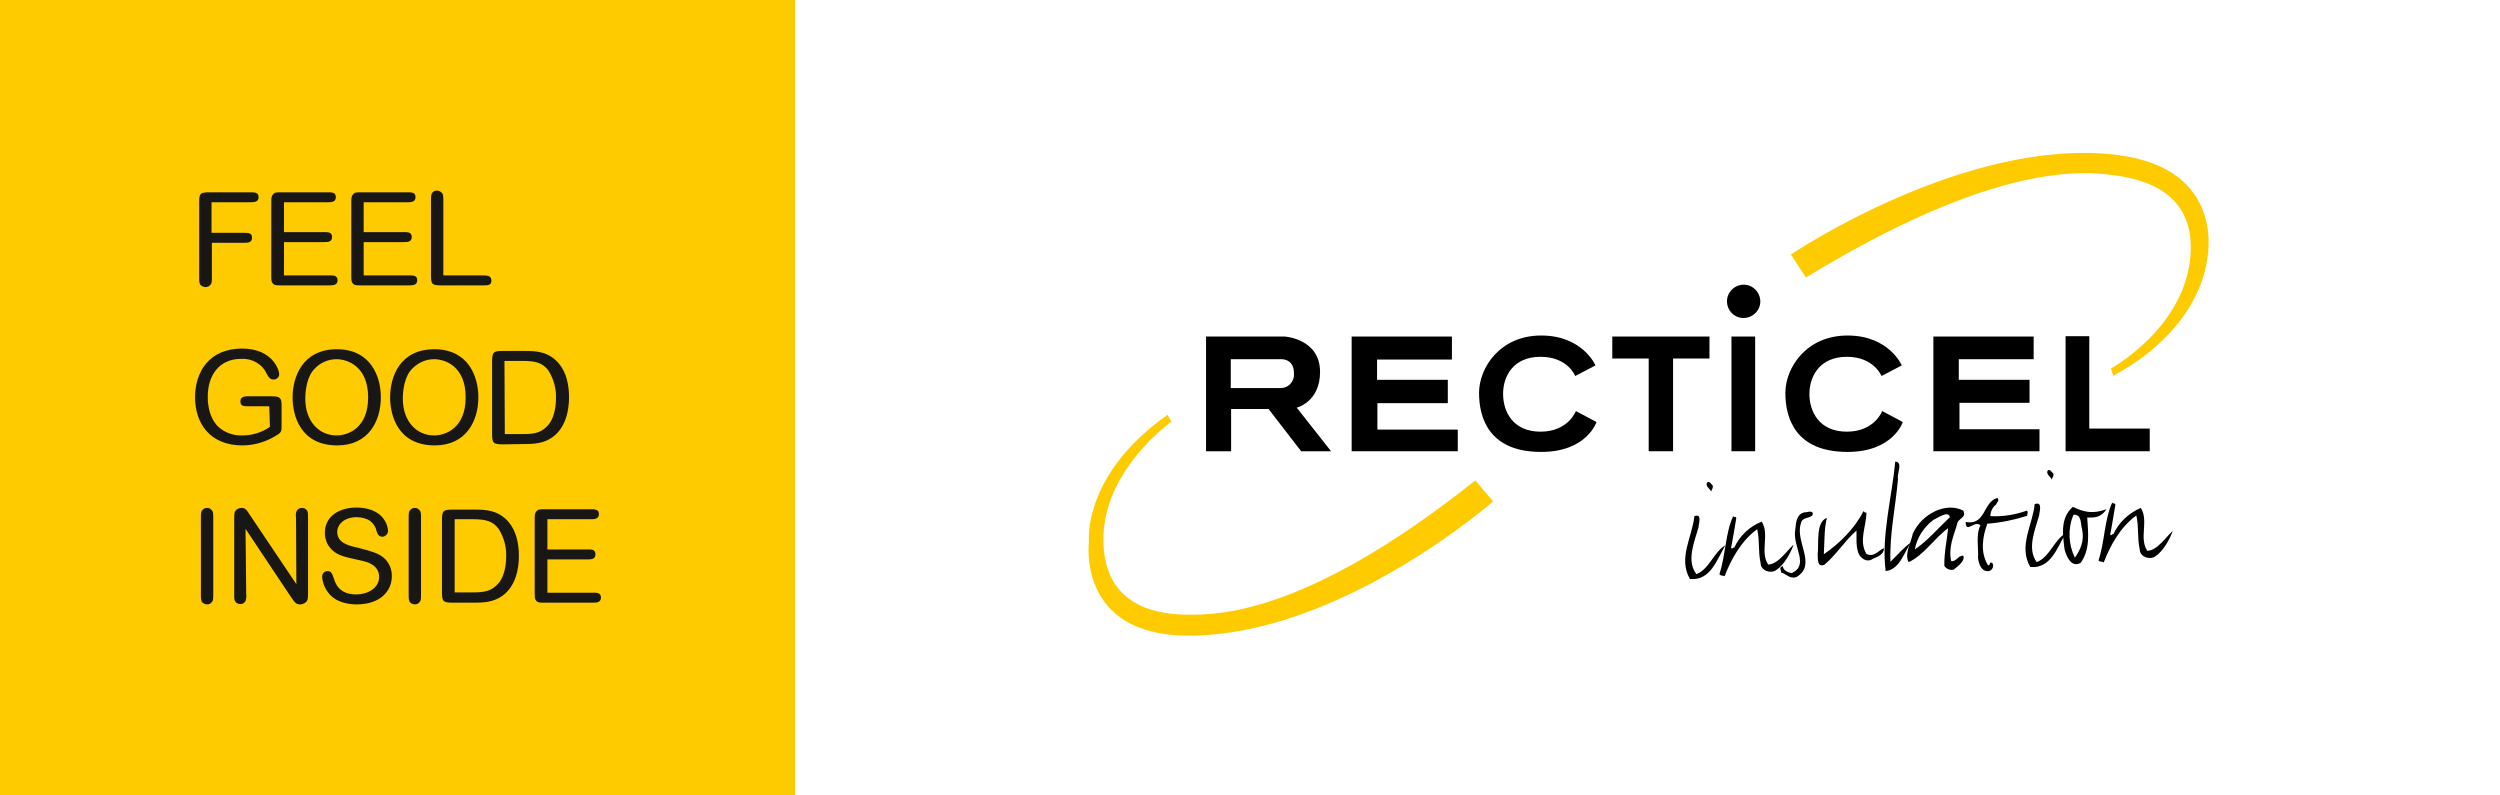 <?xml version="1.0" encoding="utf-8"?>
<!-- Generator: Adobe Illustrator 23.1.0, SVG Export Plug-In . SVG Version: 6.00 Build 0)  -->
<svg version="1.1" xmlns="http://www.w3.org/2000/svg" xmlns:xlink="http://www.w3.org/1999/xlink" x="0px" y="0px"
	 viewBox="0 0 728 231.5" style="enable-background:new 0 0 728 231.5;" xml:space="preserve">
<rect x="0" y="0" width="728" height="231.5" fill="#808080" stroke="none"/>
<style type="text/css">
	.st0{fill:#FFFFFF;}
	.st1{fill:#FECB00;}
	.st2{fill:#181716;}
</style>
<g id="Layer_2">
	<rect x="231.5" class="st0" width="496.5" height="231.5"/>
</g>
<g id="Layer_1">
	<title>Asset 1</title>
	<path class="st1" d="M341.1,122.8c0,0-19.8,14-19.8,34.2s16.5,22,25.1,22s34.4-0.2,83.2-39.1l5.2,6.1c0,0-44.5,39.1-88.7,39.1
		c-32.7,0-29-27.4-29-27.4s-2-19.4,22.9-36.9L341.1,122.8z"/>
	<path class="st1" d="M614.7,107.3c0,0,20.5-11.2,23-31.3S624,52.1,615.4,51s-34.1-4-89.5,29.8l-4.4-6.7c0,0,51.1-34.4,94.9-29
		c32.4,4,26.3,30.5,26.3,30.5s-1.3,19.8-27.3,33.8L614.7,107.3z"/>
	<polygon points="393.6,131.4 393.6,98 422.8,98 422.8,104.7 401,104.7 401,110.6 421.6,110.6 421.6,117.4 401.1,117.4 401.1,125.1 
		424.5,125.1 424.5,131.4 	"/>
	<polygon points="469.5,98 497.8,98 497.8,104.4 487.2,104.4 487.2,131.4 480.1,131.4 480.1,104.4 469.5,104.4 	"/>
	<rect x="504.2" y="98" width="6.9" height="33.4"/>
	<path d="M507.7,92.6c2.7,0,4.9-2.2,4.9-4.8c0-2.7-2.2-4.9-4.8-4.9c-2.7,0-4.9,2.2-4.9,4.8l0,0C502.9,90.4,505,92.6,507.7,92.6
		L507.7,92.6z"/>
	<polygon points="563,131.4 563,98 592.2,98 592.2,104.6 570.4,104.6 570.4,110.6 591,110.6 591,117.3 570.6,117.3 570.6,125 
		593.9,125 593.9,131.4 	"/>
	<polygon points="601.5,97.9 601.5,131.4 626,131.4 626,124.8 608.4,124.8 608.4,97.9 	"/>
	<path d="M547.9,109.5l5.9-3.1c0,0-3.7-8.7-15.8-8.7s-18.1,9.5-18.1,16.7s2.8,17.2,18.1,17.2c13.3,0,16.1-8.7,16.1-8.7l-6-3.2
		c0,0-2.2,6-10.3,6s-10.9-5.9-10.9-11s3-10.8,10.9-10.8S547.9,109.5,547.9,109.5z"/>
	<path d="M458.7,109.5l5.9-3.1c0,0-3.7-8.7-15.8-8.7s-18.1,9.5-18.1,16.7s2.8,17.2,18.1,17.2c13.3,0,16.1-8.7,16.1-8.7l-6-3.2
		c0,0-2.2,6-10.3,6s-10.9-5.9-10.9-11s2.9-10.8,10.9-10.8S458.7,109.5,458.7,109.5z"/>
	<path d="M377.6,118.7c0,0,6.8-1.6,6.8-10.4c0-9.7-10.3-10.3-10.3-10.3h-22.9v33.4h7.3v-12.3h10.9l9.5,12.3h8.7L377.6,118.7z
		 M372.7,113h-14.3v-8.4h14.3c0,0,4.1-0.5,4.1,4.1c0.2,2.1-1.3,4.1-3.5,4.3C373.2,113,373,113,372.7,113L372.7,113z"/>
	<path d="M494.6,153.6c-1.2,4.2-3.6,9.7-0.6,13.6c3.8-1.5,5-6.4,8.4-8.4c-2.4,4.1-4.3,10.4-10.3,9.8c-3.5-6.1,0.7-12.2,1.3-18.3
		C495.8,149.4,494.6,152.7,494.6,153.6z M498.7,141.3c0.3,0.9-0.4,1.3-0.4,1.9c-0.2-0.8-2-1.7-1.1-2.8
		C498,140.1,498.2,141,498.7,141.3z"/>
	<path d="M505.6,150.9c-0.5,2.8-0.9,5.6-1.5,8.6c0.3,0.7,0.5-0.3,0.9,0c1.6-3.5,4.5-6.2,8-7.6c2.4,3.7-0.6,8.8,1.9,12.5
		c2.9-0.1,5.4-4,7.4-5.8c-0.8,2.3-2.7,5.9-5.2,7.5c-1.7,1-4.3,0-4.4-2c-0.8-3.9-0.2-6.4-1-10c-4.7,3.4-7.6,8.8-9.5,13.7
		c-0.5-0.3-1.1,0-1.5-0.6c1.8-5.5,1.7-11.9,4-16.9C504.9,150.8,505.5,150.2,505.6,150.9C505.1,153.7,504.7,156.5,505.6,150.9z"/>
	<path d="M527.9,149.5c0,1.7-3.2,0.7-3.5,3c-1.7,5.3,4.7,11.9-1.2,15.5c-2,0.8-3.3-1.1-4.6-1.3c0.3-0.4-0.9-1.6,0.6-1.8
		c0,1.2,1.5,1.8,2.5,2c5.4-2.4,0.1-7.8,1.1-12.8c0.2-1.9,0.3-4.3,2.6-4.9C526.1,149.3,527.6,148.5,527.9,149.5z"/>
	<path d="M543.5,149.2c0,4-2.3,8.3,0,12.1c2.2,1.1,3.5-1,5.1-1.7c0.1,1.8-1.9,2.6-3.2,3.1c-1.8,1.4-4.1-0.4-4.4-2.2
		c-0.6-1.9-0.3-4.4-0.4-6c-3.5,3.1-6,7.2-9.4,10c-2.1,0.7-1.8-1.7-1.9-3c0.4-3.4-0.6-9.5,2.7-10.7c-0.8,2.9-0.7,7.1-0.9,10.6
		c4.4-3,9.1-7.6,11.5-12.5C542.9,148.8,542.9,149.5,543.5,149.2z"/>
	<path d="M552.7,139.5c-0.7,8-2.5,16.1-2.2,24.1c2-2,4.3-4.6,6.1-5.7c-2.2,2.9-3.3,7.9-7.5,8.4c-1.3-10.3,1.8-21.3,2.8-31.9
		C554.3,134.6,552.3,137.9,552.7,139.5z"/>
	<path d="M571.7,148.7c1.1,2.2-1.7,2.2-1.8,4c-1,3.4-2.6,6.7-1.7,10.7c1.5,0.2,1.9-1.6,3.5-1.6c0.7,1.6-1.9,3.3-2.8,4.1
		c-1,0.2-2.1-0.2-2.7-1.1c-0.1-3.9,0.8-7.7,1.1-11c-4,2.9-7.1,7.9-11.5,9.9c-1.3-2.4,0.7-5.6,1.2-8.3
		C559.7,149.5,566.8,146.1,571.7,148.7z M563,151.4c-2.8,2.1-4.8,5.2-5.4,8.6c3.8-2.6,7-6.4,10.2-9.4
		C567.5,148.6,564.4,150.7,563,151.4z"/>
	<path d="M581.3,146.9c-1.1,0.8-1.7,2.1-1.7,3.4c3.6,0.2,7.2-0.4,10.6-1.6c0.5,0.3,0.1,1.1,0.1,1.5c-3.8,1.2-7.6,2-11.6,2.3
		c-1.4,3.9-2.1,8.3,0.2,12.1c0.9,0.1,0.2-1.1,1.2-0.7c0.9,1-0.3,2.7-1.4,2.4c-1.8,0-2.5-2.2-2.7-3.8c0.2-2.8-0.7-6.8,0.7-9.5
		c-1.7-1.7-4.2,2.6-4.3-1c5.9,1.1,5-5.8,9.2-7C582.4,145.7,581.4,146.4,581.3,146.9z"/>
	<path d="M593.8,150.1c-1.2,4.2-3.6,9.7-0.7,13.6c3.8-1.5,5-6.4,8.4-8.4c-2.4,4.1-4.3,10.4-10.3,9.8c-3.5-6.1,0.7-12.2,1.3-18.3
		C595,145.9,593.8,149.2,593.8,150.1z M597.9,137.8c0.3,0.9-0.4,1.3-0.4,1.9c-0.2-0.8-2-1.7-1.1-2.8
		C597.2,136.7,597.4,137.6,597.9,137.8L597.9,137.8z"/>
	<path d="M613.4,148.3c-1.8,2.7-3.9,2.4-5.6,2.4c0.3,4.7,0.9,9.2-1.9,13.2c-2.7,1.5-4.1-1.7-4.7-3.9c-0.6-4.7-1.2-9.2,2.4-12.4
		C607,149.2,609.4,149.7,613.4,148.3z M603.8,149.9c-1.7,4-1.5,8.6,0.4,12.5c1.7-2.4,2.8-5,2.1-8.3
		C605.8,152.6,606.3,149.7,603.8,149.9L603.8,149.9z"/>
	<path d="M616,147c-0.5,2.8-0.9,5.6-1.5,8.6c0.3,0.7,0.5-0.3,0.9,0c1.6-3.5,4.5-6.2,8-7.7c2.4,3.7-0.6,8.8,1.9,12.5
		c2.9-0.1,5.4-4,7.4-5.8c-0.8,2.3-2.7,5.9-5.2,7.5c-1.7,1-4.3,0-4.4-2c-0.8-3.9-0.2-6.4-1-10c-4.7,3.4-7.6,8.8-9.5,13.7
		c-0.5-0.4-1.1-0.1-1.5-0.6c1.8-5.5,1.7-11.9,4-16.9C615.3,146.9,615.9,146.3,616,147C615.5,149.8,615,152.6,616,147z"/>
	<rect class="st1" width="231.5" height="231.5"/>
	<path class="st2" d="M159.3,151.2h12.6c1.1,0,2.5,0,2.5-1.5s-1.4-1.4-2.5-1.4h-13.2c-1.6,0-2,0-2.5,0.6s-0.5,1.1-0.5,2.5v21.1
		c0,1.5,0,2,0.5,2.5s0.9,0.5,2.5,0.5h13.8c1.1,0,2.5,0,2.5-1.5s-1.4-1.4-2.5-1.4h-13.1v-9.7H171c1.1,0,2.4,0,2.4-1.5
		s-1.3-1.4-2.4-1.4h-11.6v-8.8H159.3z M132.4,151.2h5.4c4,0,5.8,0.7,7.4,2.8c1.5,2.4,2.3,5.2,2.2,8c0,0.7,0,5.2-2.2,7.8
		c-1.9,2.2-3.8,2.7-7.2,2.7h-5.6L132.4,151.2z M138.4,175.5c2.1,0,5.3-0.1,7.9-2c4-2.9,4.8-8.1,4.8-11.6s-0.7-7.2-3-9.9
		c-3-3.5-6.8-3.6-9.7-3.6h-6.6c-2.7,0-3.1,0.3-3.1,3V172c0,3,0.1,3.5,3.1,3.5H138.4z M122.6,150.9c0-1.3,0-2-0.5-2.4
		c-0.3-0.4-0.8-0.6-1.3-0.6s-1,0.2-1.3,0.6c-0.5,0.4-0.5,1.1-0.5,2.4V173c0,1.3,0,2,0.5,2.5c0.4,0.3,0.8,0.5,1.3,0.5s1-0.2,1.3-0.6
		c0.5-0.4,0.5-1.1,0.5-2.4V150.9z M114.1,167.6c0-2-0.9-4-2.5-5.3c-1.4-1.1-3-1.7-7.4-2.8c-2.7-0.6-6-1.4-6-4.6
		c0-2.2,2.1-4.3,5.6-4.3c1.4,0,2.8,0.3,4,1.1c0.9,0.7,1.6,1.7,1.8,2.8c0.3,0.9,0.6,1.8,1.8,1.8c0.9-0.1,1.6-0.8,1.6-1.8
		c-0.1-1-0.4-2-0.9-2.8c-1.8-3.1-5.4-3.9-8.3-3.9c-4.9,0-9.2,2.4-9.2,7.4c0,2.1,0.9,4,2.5,5.3c1.7,1.3,2.9,1.6,7.9,2.7
		c1.9,0.4,5.4,1.3,5.4,4.8c0,3.3-3.4,5.1-6.7,5.1c-4.9,0-6-3.2-6.4-4.4c-0.6-1.8-0.9-2.4-1.9-2.4c-0.9,0-1.6,0.7-1.6,1.6
		c0.1,2,1,3.9,2.4,5.4c2,2.1,5.2,2.7,7.7,2.7C110.7,176,114.2,172.1,114.1,167.6 M86.3,170.1L72.8,150c-1-1.6-1.4-2.1-2.5-2.1
		c-0.5,0-1,0.2-1.4,0.5c-0.7,0.6-0.7,1.1-0.7,3V173c0,1.3,0,1.9,0.5,2.4c0.3,0.3,0.8,0.5,1.3,0.5c0.6,0,1.2-0.3,1.5-0.9
		c0.2-0.6,0.3-1.3,0.2-2l-0.2-19l13.2,19.8c1.1,1.6,1.5,2.2,2.7,2.2c0.5,0,1.1-0.2,1.5-0.5c0.8-0.6,0.8-1.3,0.8-3.1v-21.6
		c0-1.3,0-1.9-0.5-2.4c-0.3-0.3-0.8-0.5-1.3-0.5c-0.6,0-1.2,0.3-1.5,0.9c-0.3,0.6-0.3,1.3-0.2,2L86.3,170.1z M62.1,150.9
		c0-1.3,0-2-0.5-2.4c-0.3-0.4-0.8-0.6-1.3-0.6s-1,0.2-1.3,0.6c-0.5,0.4-0.5,1.1-0.5,2.4V173c0,1.3,0,2,0.5,2.5
		c0.4,0.3,0.8,0.5,1.3,0.5s1-0.2,1.3-0.6c0.5-0.4,0.5-1.1,0.5-2.4V150.9z"/>
	<path class="st2" d="M146.9,105.1h5.4c4,0,5.8,0.7,7.4,2.8c1.5,2.4,2.3,5.2,2.2,8c0,0.7,0,5.2-2.2,7.8c-1.9,2.2-3.8,2.7-7.2,2.7
		H147L146.9,105.1z M153,129.3c2.2,0,5.3-0.1,7.9-2c4-2.9,4.8-8.1,4.8-11.6s-0.7-7.2-3-9.9c-3-3.5-6.8-3.6-9.7-3.6h-6.6
		c-2.7,0-3.1,0.3-3.1,3v20.7c0,3,0.1,3.5,3.1,3.5L153,129.3z M135.6,115.7c0,9.1-6,11.1-9.2,11.1c-5,0-9.1-4-9.1-10.7
		c0-2.5,0.5-6.6,2.8-8.8c1.7-1.7,3.9-2.7,6.3-2.7C129.6,104.6,135.6,106.6,135.6,115.7 M139.3,115.7c0-6.3-3.1-14-12.8-14
		c-10.2,0-12.9,8.2-12.9,14c0,5.5,2.4,14,13,14C135.8,129.7,139.3,122.5,139.3,115.7 M107.2,115.7c0,9.1-6,11.1-9.2,11.1
		c-5,0-9.1-4-9.1-10.7c0-2.5,0.5-6.6,2.8-8.8c1.6-1.7,3.9-2.7,6.3-2.7C101.1,104.6,107.2,106.6,107.2,115.7 M110.9,115.7
		c0-6.3-3.1-14-12.8-14c-10.1,0-12.9,8.2-12.9,14c0,5.5,2.4,14,13,14C107.4,129.7,110.9,122.5,110.9,115.7 M78.6,124.3
		c-2.3,1.6-5.1,2.5-8,2.5c-2.6,0.1-5.2-0.8-7.1-2.6c-2.5-2.5-3-6.1-3-8.7c0-6.3,3.4-11,9.7-11c3.2-0.2,6.2,1.5,7.5,4.4
		c0.7,1.3,1.2,1.6,1.8,1.6c0.8,0.1,1.6-0.4,1.8-1.3c0-0.1,0-0.2,0-0.3c0-1.1-1.9-7.4-10.8-7.4c-9.6,0-13.7,6.8-13.7,14.2
		s4.2,14,13.8,14c3.7,0,7.4-1.2,10.5-3.3c0.9-0.6,0.9-1.3,0.9-2.4v-6c0-2.3-0.6-2.6-3-2.6h-6.8c-0.8,0-2.2,0-2.2,1.5
		s1.3,1.4,2.5,1.4h5.9L78.6,124.3z"/>
	<path class="st2" d="M129.1,80.2V58.5c0-1.3,0-2-0.5-2.4c-0.4-0.4-0.8-0.6-1.4-0.6c-0.5,0-1,0.2-1.3,0.6c-0.4,0.5-0.4,1.1-0.4,2.4
		v21.6c0,2.7,0.3,3,3,3h12.1c1.2,0,2.5,0.1,2.5-1.4s-1.4-1.5-2.5-1.5H129.1z M105.9,58.9h12.6c1.1,0,2.5,0,2.5-1.5s-1.4-1.4-2.5-1.4
		h-13.2c-1.6,0-2,0-2.5,0.6s-0.5,1.1-0.5,2.5v21c0,1.5,0,2,0.5,2.5s0.9,0.5,2.5,0.5H119c1.1,0,2.5,0,2.5-1.5s-1.4-1.4-2.5-1.4h-13.1
		v-9.7h11.6c1.1,0,2.4,0,2.4-1.5s-1.3-1.4-2.4-1.4h-11.6V58.9z M82.7,58.9h12.6c1.1,0,2.5,0,2.5-1.5S96.4,56,95.3,56H82
		c-1.6,0-2,0-2.5,0.6S79,57.7,79,59v21.1c0,1.5,0,2,0.5,2.5s0.9,0.5,2.5,0.5h13.8c1.1,0,2.5,0,2.5-1.5s-1.4-1.4-2.5-1.4H82.7v-9.7
		h11.6c1.1,0,2.4,0,2.4-1.5s-1.3-1.4-2.4-1.4H82.7V58.9z M61.6,58.9h11.2c1.1,0,2.5,0,2.5-1.5S73.9,56,72.8,56H61c-2.7,0-3,0.3-3,3
		v21.6c0,1.3,0,2,0.5,2.5c0.4,0.3,0.9,0.5,1.4,0.5s1-0.2,1.3-0.6c0.5-0.4,0.5-1.1,0.5-2.4v-9.9H71c1.1,0,2.4,0,2.4-1.5
		S72,67.8,71,67.8h-9.4V58.9z"/>
</g>
</svg>

